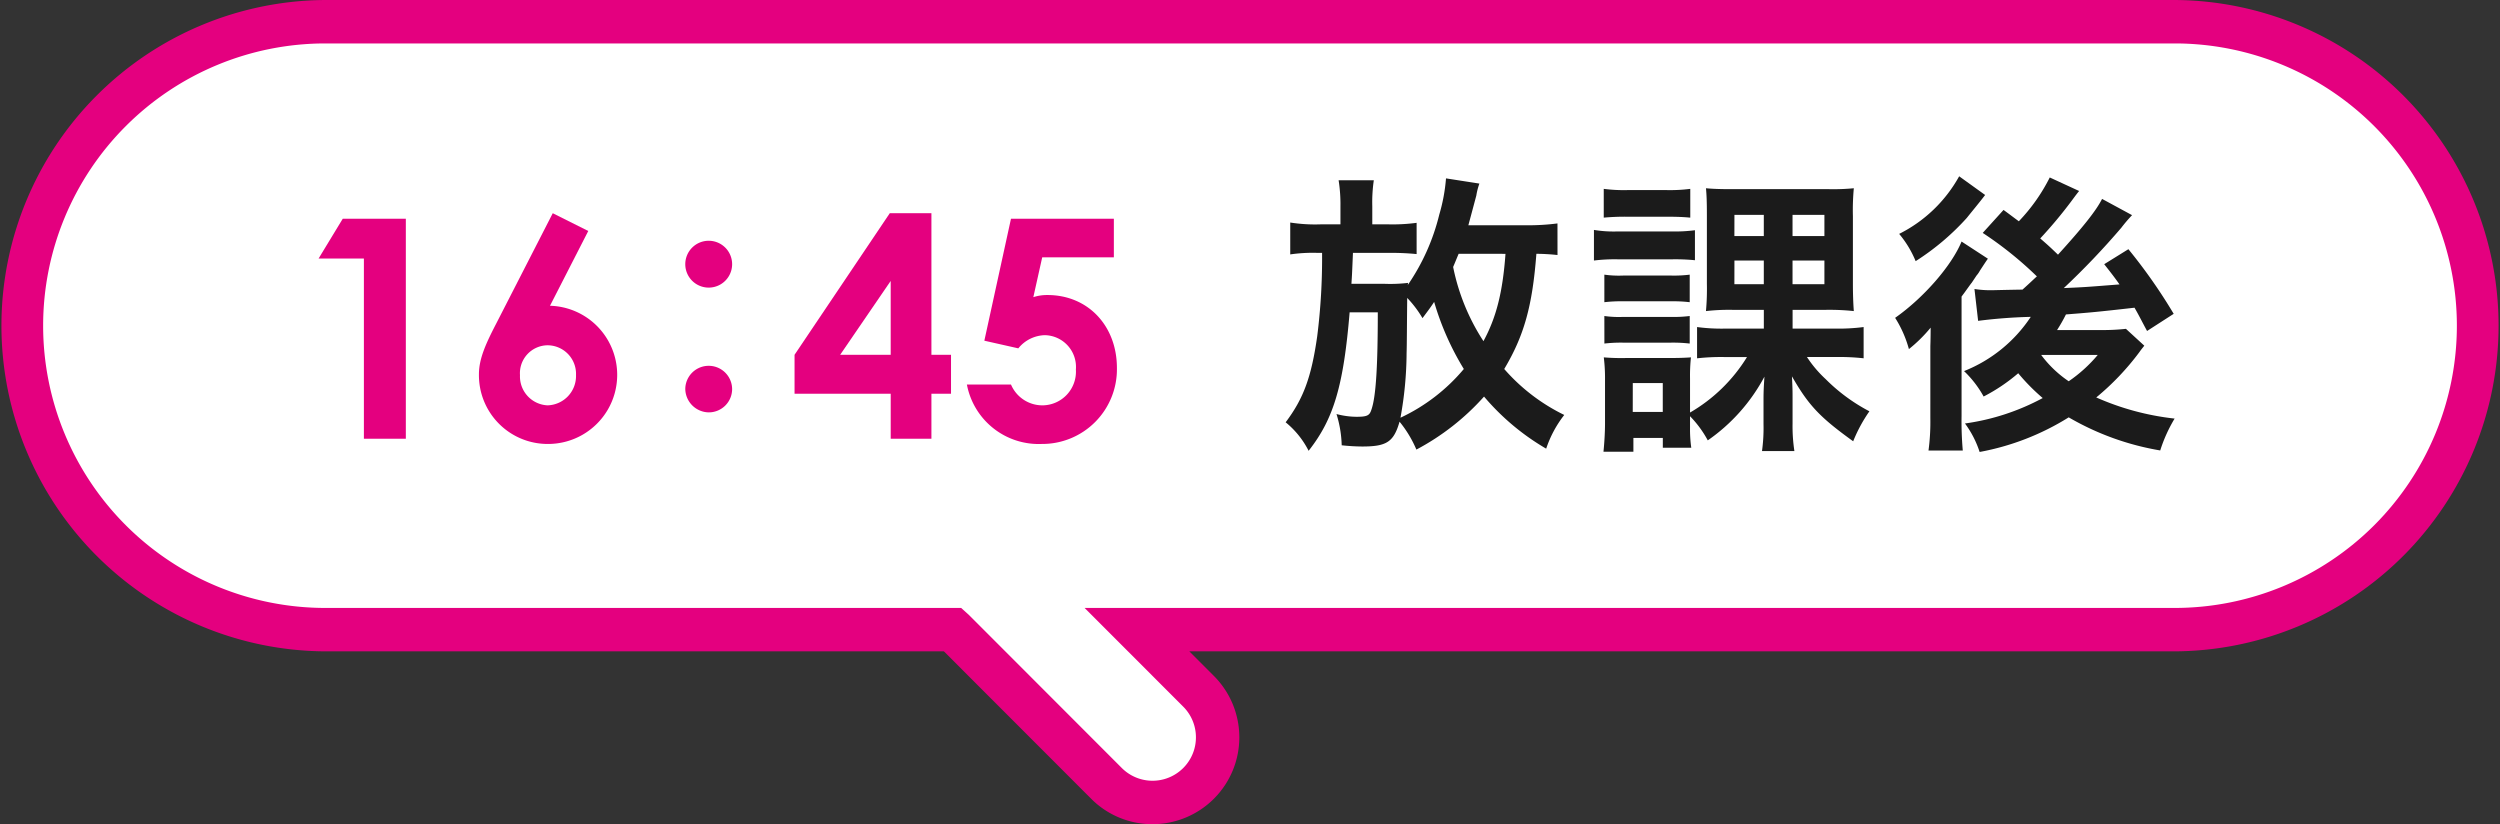 <svg id="timestamp05" xmlns="http://www.w3.org/2000/svg" width="273" height="90" viewBox="0 0 273 90">
  <rect x="0" y="0" width="273" height="90" fill="#333333" stroke="none"/>
  <path id="パス_277" data-name="パス 277" d="M237.468,2.371H35.533a33.193,33.193,0,0,0,0,66.386h68.526l.022.024,16.75,16.765a7.11,7.11,0,1,0,10.05-10.059l-6.724-6.73H237.468a33.193,33.193,0,0,0,0-66.386" fill="#fff"/>
  <path id="パス_278" data-name="パス 278" d="M125.855,90a9.409,9.409,0,0,1-6.7-2.777l-16.08-16.094H35.533A35.565,35.565,0,0,1,35.533,0H237.468a35.565,35.565,0,0,1,0,71.129H129.876l2.68,2.682A9.483,9.483,0,0,1,125.855,90M105.791,67.139l16.715,16.732a4.74,4.74,0,0,0,6.7-6.707L118.439,66.387H237.468a30.822,30.822,0,0,0,0-61.644H35.533a30.822,30.822,0,0,0,0,61.644h69.426Z" fill="#e4007f"/>
  <g id="グループ_72" data-name="グループ 72">
    <path id="パス_279" data-name="パス 279" d="M37.429,23.885h6.888V47.912h-4.58V28.235H34.788Z" fill="#e4007f"/>
    <path id="パス_280" data-name="パス 280" d="M60.361,23.283l3.878,1.941L60.06,33.389a7.547,7.547,0,0,1-.168,15.091A7.509,7.509,0,0,1,52.3,40.851c0-1.707.8-3.414,1.873-5.489ZM56.783,40.951a3.16,3.16,0,0,0,3.01,3.313A3.2,3.2,0,0,0,62.9,40.951a3.12,3.12,0,0,0-3.142-3.246,3.052,3.052,0,0,0-2.977,3.246" fill="#e4007f"/>
    <path id="パス_281" data-name="パス 281" d="M79.948,28.9a2.558,2.558,0,0,1-5.115,0,2.558,2.558,0,1,1,5.115,0m0,13.554a2.547,2.547,0,0,1-2.54,2.577,2.6,2.6,0,0,1-2.575-2.577,2.558,2.558,0,0,1,5.115,0" fill="#e4007f"/>
    <path id="パス_282" data-name="パス 282" d="M97.164,23.284h4.547V38.743h2.14v4.251h-2.14v4.918H97.265V42.994h-10.5V38.743Zm.1,15.459V30.679l-5.517,8.064Z" fill="#e4007f"/>
    <path id="パス_283" data-name="パス 283" d="M110.4,23.885h11.233V28.1h-7.823l-.97,4.351a4.8,4.8,0,0,1,1.538-.234c4.447,0,7.589,3.38,7.589,7.964a8.153,8.153,0,0,1-8.224,8.3,7.977,7.977,0,0,1-8.158-6.492H110.4a3.722,3.722,0,0,0,3.444,2.275,3.68,3.68,0,0,0,3.643-3.914,3.47,3.47,0,0,0-3.377-3.749A3.846,3.846,0,0,0,111.2,38.04l-3.71-.836Z" fill="#e4007f"/>
  </g>
  <g id="グループ_71" data-name="グループ 71">
    <path id="パス_284" data-name="パス 284" d="M170.079,27.849a22.608,22.608,0,0,0-2.306-.134c-.434,5.687-1.336,8.933-3.511,12.58a20.754,20.754,0,0,0,6.554,5.018,12.309,12.309,0,0,0-1.974,3.681,26.087,26.087,0,0,1-6.785-5.688,26.461,26.461,0,0,1-7.388,5.788,12.553,12.553,0,0,0-1.838-3.045c-.636,2.209-1.4,2.71-4.078,2.71a21.923,21.923,0,0,1-2.239-.134,12.577,12.577,0,0,0-.569-3.412,8.666,8.666,0,0,0,2.173.3c1.17,0,1.437-.134,1.637-.769.5-1.4.7-4.784.7-10.639h-3.075c-.669,8.029-1.738,11.643-4.479,15.122a9.63,9.63,0,0,0-2.508-3.112c1.939-2.576,2.808-4.918,3.443-9.368a68.229,68.229,0,0,0,.535-9.133h-.5a17.071,17.071,0,0,0-2.976.167V24.3a17.448,17.448,0,0,0,3.308.2h2.174V22.529a16.855,16.855,0,0,0-.2-2.843h3.843a16.573,16.573,0,0,0-.166,2.843V24.5h1.8a19.683,19.683,0,0,0,3.041-.167v3.412a28.71,28.71,0,0,0-2.974-.133h-3.979c-.1,2.376-.1,2.376-.166,3.379h3.577a16.345,16.345,0,0,0,2.608-.1l-.034.235a23.3,23.3,0,0,0,3.444-7.7,19.1,19.1,0,0,0,.733-3.947l3.646.568a7.232,7.232,0,0,0-.336,1.306c-.168.635-.634,2.375-.869,3.245H166.6a24.589,24.589,0,0,0,3.476-.2ZM159.85,40.295a30.242,30.242,0,0,1-3.241-7.327c-.369.568-.6.87-1.272,1.773a11.881,11.881,0,0,0-1.67-2.208c-.034,3.078-.034,5.085-.067,6.022a40.291,40.291,0,0,1-.668,7.06,20.181,20.181,0,0,0,6.918-5.32m-.567-12.58c-.336.8-.368.9-.6,1.439a23.159,23.159,0,0,0,3.31,8.1c1.4-2.576,2.106-5.353,2.406-9.535Z" fill="#1b1b1b"/>
    <path id="パス_285" data-name="パス 285" d="M174.059,25.108a13.309,13.309,0,0,0,2.572.167h5.884a17.1,17.1,0,0,0,2.572-.134v3.275a22.173,22.173,0,0,0-2.438-.1h-6.018a18.4,18.4,0,0,0-2.572.134Zm10.493,21.543a14.722,14.722,0,0,0,.134,2.24H181.58v-1.07h-3.213v1.505H175.1c.1-1,.168-2.14.168-3.11V41.5a18.8,18.8,0,0,0-.134-2.475,23.349,23.349,0,0,0,2.5.069h4.849c1,0,1.668-.034,2.169-.069a18.877,18.877,0,0,0-.1,2.307v3.718a17.723,17.723,0,0,0,6.22-6.06H188.33a23.387,23.387,0,0,0-3.01.138V35.713a20.029,20.029,0,0,0,3.177.168h4.114V33.835H189.2a22.391,22.391,0,0,0-2.908.135,26.885,26.885,0,0,0,.1-2.974V23.531c0-1.537-.033-2.272-.1-2.974.7.067,1.47.1,2.874.1h10.6a23.264,23.264,0,0,0,2.671-.1,26.041,26.041,0,0,0-.1,3.041v7.264c0,1.237.033,2.205.1,3.108a25.268,25.268,0,0,0-3.07-.135h-3.616v2.046H200.3a21.242,21.242,0,0,0,3.208-.168v3.413a23.592,23.592,0,0,0-3.042-.138H197.32a12.877,12.877,0,0,0,2.039,2.409,19.452,19.452,0,0,0,4.78,3.517,16.3,16.3,0,0,0-1.772,3.274c-3.609-2.606-4.846-3.877-6.686-7.091.067,1.3.067,1.639.067,2.444V46.25a18.194,18.194,0,0,0,.2,3.009h-3.538a18.477,18.477,0,0,0,.166-2.942V43.574c0-.871.034-1.407.1-2.444a19.748,19.748,0,0,1-6.187,6.958,11.735,11.735,0,0,0-1.939-2.639Zm-9.423-26.027a16.989,16.989,0,0,0,2.6.134h4.249a17.546,17.546,0,0,0,2.6-.134v3.142c-.734-.067-1.4-.1-2.6-.1h-4.249a25.666,25.666,0,0,0-2.6.1Zm.067,9.368a11.445,11.445,0,0,0,2.035.1h5.316a13.856,13.856,0,0,0,1.97-.1V33a15.57,15.57,0,0,0-1.97-.1h-5.316a15.985,15.985,0,0,0-2.035.1Zm0,4.516a11.334,11.334,0,0,0,2.035.1h5.316a13.672,13.672,0,0,0,1.97-.1v3.008a16,16,0,0,0-2.035-.1H177.2a15.784,15.784,0,0,0-2,.1Zm3.1,10.473h3.279V41.832H178.3Zm11.1-19.2h3.212V23.465H189.4Zm0,5.253h3.212V28.45H189.4Zm6.349-5.253h3.481V23.465h-3.481Zm0,5.253h3.481V28.45h-3.481Z" fill="#1b1b1b"/>
    <path id="パス_286" data-name="パス 286" d="M210.794,39.76V37.819c0-.067.032-.7.032-2.04a15.762,15.762,0,0,1-2.373,2.342,12.485,12.485,0,0,0-1.505-3.413c3.144-2.208,6.185-5.721,7.255-8.331l2.875,1.874c-.268.368-.536.8-.87,1.3a2.836,2.836,0,0,1-.368.535c-.066.1-.066.1-.535.8-.067.067-.3.4-.734,1-.067.1-.2.268-.368.5V45.414a36.329,36.329,0,0,0,.133,3.781h-3.743a23.754,23.754,0,0,0,.2-3.547Zm5.983-18.468c-.636.836-1.338,1.673-2.006,2.509a27.124,27.124,0,0,1-5.582,4.717,11.31,11.31,0,0,0-1.8-2.977,15.326,15.326,0,0,0,6.552-6.29Zm10.262-.436c-.268.335-.268.335-.836,1.1a48.816,48.816,0,0,1-3.41,4.081c.97.837,1.238,1.1,1.939,1.774,2.708-2.978,4.179-4.818,4.814-6.09l3.275,1.774a16.49,16.49,0,0,0-1.17,1.372,83.221,83.221,0,0,1-6.284,6.591c2.274-.1,2.274-.1,6.083-.4-.568-.8-.8-1.1-1.671-2.208l2.641-1.639a58.361,58.361,0,0,1,4.947,7.059l-2.908,1.873c-.7-1.3-.869-1.673-1.37-2.542-4.111.468-4.914.535-7.488.736a17.987,17.987,0,0,1-.97,1.706h4.947a23.3,23.3,0,0,0,2.574-.134l2.006,1.84c-.233.3-.3.369-.535.7a28.258,28.258,0,0,1-4.712,4.952,28.885,28.885,0,0,0,8.557,2.308,16.317,16.317,0,0,0-1.572,3.48,29.564,29.564,0,0,1-9.993-3.614,27.861,27.861,0,0,1-9.728,3.78,10.832,10.832,0,0,0-1.6-3.111,25.116,25.116,0,0,0,8.49-2.777,21.977,21.977,0,0,1-2.675-2.709,19.507,19.507,0,0,1-3.777,2.542,11.5,11.5,0,0,0-2.14-2.777,15.67,15.67,0,0,0,7.288-5.922,55.393,55.393,0,0,0-5.75.436l-.4-3.48a11.105,11.105,0,0,0,1.972.134c.1,0,1.2-.033,3.275-.067.97-.87,1.471-1.372,1.572-1.439a39.964,39.964,0,0,0-5.916-4.751l2.272-2.509c.87.636,1.07.8,1.671,1.238a19.674,19.674,0,0,0,3.377-4.784Zm-4.146,17.9a12.33,12.33,0,0,0,3.01,2.878,15.706,15.706,0,0,0,3.174-2.878Z" fill="#1b1b1b"/>
  </g>
</svg>
